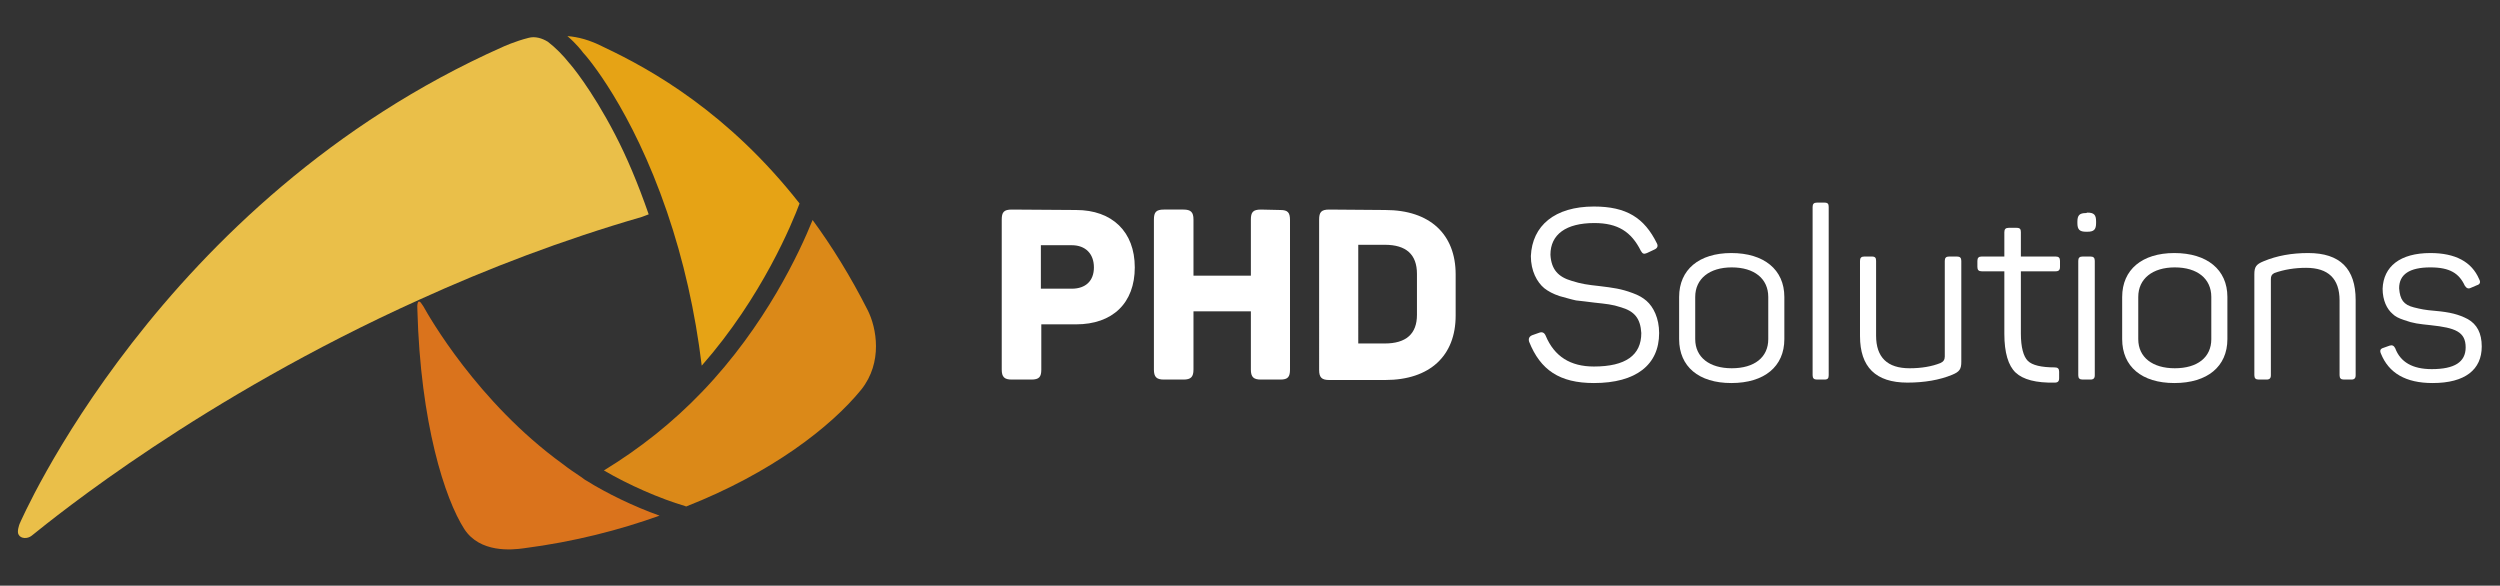 <?xml version="1.0" standalone="no"?>
<!DOCTYPE svg PUBLIC "-//W3C//DTD SVG 1.1//EN" "http://www.w3.org/Graphics/SVG/1.1/DTD/svg11.dtd">
<svg xmlns="http://www.w3.org/2000/svg" xmlns:xlink="http://www.w3.org/1999/xlink" version="1.1" id="Layer_1" x="0px" y="0px" viewBox="0 0 575 134.7" style="enable-background:new 0 0 575 134.7;" xml:space="preserve" width="575" height="134.7">
<rect x="0" y="0" width="575" height="134.7" fill="#333333" stroke="none"/>
<style type="text/css">
	.st0{fill:#DB8918;}
	.st1{fill:#DA731C;}
	.st2{fill:#E6A315;}
	.st3{fill:#EABF49;}
	.st4{fill:#FFFFFF;}
</style>
<g>
	<g>
		<path class="st0" d="M199.6,71.4c-4-7.9-8.3-14.8-12.7-20.8c-2.9,7.2-10.8,24.3-25.4,39.5c-6.8,7.1-14.4,13.1-22.6,18.1    c5.6,3.3,12.9,6.5,18.7,8.2l0.2,0.1c19.6-7.7,33.3-18.3,40.3-26.9C203.1,83.3,201.6,75.4,199.6,71.4z"/>
		<path class="st1" d="M134.8,110.5L134.8,110.5L134.8,110.5c-0.4-0.2-0.7-0.5-1-0.7c-1.5-1-3-2-4.4-3.1    c-19.6-14.2-30.9-34.2-32-36.2c-0.1-0.1-0.1-0.2-0.2-0.3c-1.2-2-1.3,0-1.2,1.1c0.7,26,6.3,43.4,10.8,50.4    c3.6,5.5,10.9,4.8,13.7,4.4c11.6-1.5,22-4.2,31.2-7.5C145.8,116.5,139.6,113.5,134.8,110.5z"/>
		<g>
			<path class="st2" d="M134.1,12.1C135,13,145.3,25,153.4,48.7c3.8,11.1,6.5,23,8,35.4c13.9-15.8,20.9-33,22.5-37.3     C167.5,25.9,149.8,16,139,10.9c-3.5-1.8-6.1-2.4-8.5-2.6C132.5,10,133.9,11.8,134.1,12.1z"/>
		</g>
		<path class="st3" d="M149.2,49.3c-2.5-7.2-5.1-13.3-7.7-18.3c-5.6-10.8-10.4-16.3-10.4-16.3l-0.1-0.1c-1.5-1.9-3.3-3.7-5-5    c-1.3-0.8-2.9-1.3-4.4-0.9l0,0c-3.2,0.8-6,2.1-6,2.1C36.5,46,4.5,120.5,4.5,120.5s-0.7,1.8-0.2,2.5c0.5,0.9,2,1,3,0.2    c5.6-4.5,39.1-31.7,89.2-54.3c15.6-7.1,32.8-13.7,51.1-19L149.2,49.3z"/>
	</g>
	<g>
		<path class="st4" d="M247.5,48.3c8.3,0,13.5,5,13.5,13.2s-5.1,13.1-13.5,13.1h-8V85c0,1.7-0.5,2.3-2.3,2.3h-4.5    c-1.7,0-2.3-0.6-2.3-2.3V50.5c0-1.7,0.5-2.3,2.3-2.3L247.5,48.3L247.5,48.3z M246.5,66.4c3.2,0,5.1-1.8,5.1-4.9s-1.9-5.1-5.1-5.1    h-7.1v10H246.5z"/>
		<path class="st4" d="M294.5,48.3c1.7,0,2.2,0.6,2.2,2.3V85c0,1.7-0.5,2.3-2.2,2.3H290c-1.7,0-2.3-0.6-2.3-2.3V71.6h-13.2V85    c0,1.7-0.6,2.3-2.3,2.3h-4.5c-1.7,0-2.3-0.6-2.3-2.3V50.5c0-1.7,0.5-2.3,2.3-2.3h4.5c1.7,0,2.3,0.6,2.3,2.3v12.9h13.2V50.5    c0-1.7,0.5-2.3,2.3-2.3L294.5,48.3L294.5,48.3z"/>
		<path class="st4" d="M318.6,48.3c10.3,0,16.2,5.6,16.2,14.8v9.5c0,9.2-5.9,14.8-16.2,14.8h-12.9c-1.7,0-2.3-0.6-2.3-2.3V50.5    c0-1.7,0.5-2.3,2.3-2.3L318.6,48.3L318.6,48.3z M325.9,63c0-4.5-2.5-6.7-7.4-6.7h-6.1V79h6.1c4.9,0,7.4-2.2,7.4-6.6V63z"/>
		<path class="st4" d="M366.6,47.5c7.5,0,11.6,2.6,14.5,8.5c0.3,0.6,0.1,1.1-0.6,1.4l-1.7,0.8c-0.7,0.3-1,0.2-1.4-0.5    c-2.2-4.4-5.3-6.4-10.7-6.4c-6.5,0-10.1,2.6-10.1,7.3c0.2,3.4,1.8,5.1,4.9,6c2.2,0.7,3.6,0.9,6.4,1.2c3.2,0.4,4.9,0.6,7.6,1.6    c1.4,0.5,2.4,1.1,3.2,1.8c1.6,1.4,2.9,4,2.9,7.4c0,7.3-5.3,11.5-15,11.5c-7.9,0-12.3-3-14.9-9.5c-0.2-0.7,0-1.2,0.7-1.5l1.7-0.6    c0.6-0.2,1.1,0,1.4,0.7c2,4.8,5.7,7.1,11.1,7.1c7.3,0,10.9-2.6,10.9-7.7c-0.2-3.4-1.6-5-4.6-5.9c-2.1-0.7-3.5-0.8-6.2-1.1    c-1.7-0.2-3.1-0.4-4.2-0.5c-1-0.2-2.3-0.6-3.8-1c-1.5-0.5-2.6-1.1-3.5-1.8c-1.7-1.4-3.1-4-3.1-7.4    C352.4,51.9,357.6,47.5,366.6,47.5z"/>
		<path class="st4" d="M386.2,68.3c0-6.3,4.6-10.1,12-10.1c7.5,0,12.2,3.8,12.2,10.1V78c0,6.3-4.6,10.1-12.2,10.1    c-7.5,0-12-3.8-12-10.1V68.3z M406.7,68.3c0-4.2-3.2-6.8-8.4-6.8c-5.1,0-8.4,2.6-8.4,6.8V78c0,4.2,3.3,6.7,8.4,6.7    c5.2,0,8.4-2.5,8.4-6.7V68.3z"/>
		<path class="st4" d="M420.6,86.3c0,0.7-0.2,1-1,1h-1.7c-0.7,0-1-0.3-1-1V47.6c0-0.7,0.3-1,1-1h1.7c0.8,0,1,0.3,1,1V86.3z"/>
		<path class="st4" d="M450.1,59c0.7,0,1,0.3,1,1v23.2c0,1.7-0.4,2.3-2.1,3c-2.9,1.2-6.4,1.8-10.3,1.8c-7.3,0-10.9-3.6-10.9-10.7V60    c0-0.7,0.3-1,1-1h1.7c0.8,0,1,0.3,1,1v17.2c0,5,2.6,7.5,7.7,7.5c2.7,0,5.1-0.4,7.1-1.2c0.7-0.3,1-0.8,1-1.5V60c0-0.7,0.3-1,1-1    H450.1z"/>
		<path class="st4" d="M463.8,52.4c0.8,0,1,0.3,1,1V59h8c0.7,0,1,0.3,1,1v1.4c0,0.7-0.3,1-1,1h-8v14.3c0,3.2,0.6,5.3,1.6,6.3    s3.1,1.5,6.2,1.5c0.7,0,1,0.3,1,1V87c0,0.7-0.3,1-1,1c-4.3,0.1-7.3-0.7-9-2.3c-1.7-1.6-2.6-4.6-2.6-8.9V62.4h-5.2    c-0.7,0-1-0.3-1-1V60c0-0.7,0.3-1,1-1h5.2v-5.6c0-0.7,0.3-1,1-1H463.8z"/>
		<path class="st4" d="M480.1,48.9c1.5,0,2,0.5,2,2v0.4c0,1.5-0.5,2-2,2h-0.3c-1.5,0-2-0.5-2-2V51c0-1.5,0.5-2,2-2L480.1,48.9    L480.1,48.9z M480.8,59c0.7,0,1,0.3,1,1v26.3c0,0.7-0.3,1-1,1H479c-0.7,0-1-0.3-1-1V60c0-0.7,0.3-1,1-1H480.8z"/>
		<path class="st4" d="M488.1,68.3c0-6.3,4.6-10.1,12-10.1c7.5,0,12.2,3.8,12.2,10.1V78c0,6.3-4.6,10.1-12.2,10.1    c-7.5,0-12-3.8-12-10.1L488.1,68.3L488.1,68.3z M508.6,68.3c0-4.2-3.2-6.8-8.4-6.8c-5.1,0-8.4,2.6-8.4,6.8V78    c0,4.2,3.3,6.7,8.4,6.7c5.2,0,8.4-2.5,8.4-6.7V68.3z"/>
		<path class="st4" d="M530.9,58.2c7.3,0,10.9,3.6,10.9,10.8v17.3c0,0.7-0.3,1-1,1h-1.7c-0.7,0-1-0.3-1-1V69.1c0-5-2.6-7.5-7.7-7.5    c-2.6,0-5.1,0.4-7.3,1.2c-0.6,0.3-0.8,0.7-0.8,1.4v22.1c0,0.7-0.3,1-1,1h-1.8c-0.7,0-1-0.3-1-1V63.1c0-1.7,0.4-2.3,2.1-3    C523.7,58.8,527.1,58.2,530.9,58.2z"/>
		<path class="st4" d="M559,58.2c5.7,0,9.5,2,11.2,6c0.4,0.7,0.2,1.2-0.5,1.4l-1.4,0.6c-0.6,0.3-1,0.1-1.4-0.5    c-1.3-2.8-3.4-4.2-7.9-4.2c-4.8,0-7.2,1.6-7.2,4.8c0.2,2.6,1,3.8,3.4,4.4c1.6,0.4,2.5,0.6,4.9,0.8c3.4,0.3,5.4,0.8,7.5,1.9    c2.1,1.2,3.2,3.2,3.2,6.3c0,5.3-3.8,8.4-11.3,8.4c-6.2,0-10.1-2.3-11.9-6.8c-0.3-0.7-0.1-1.1,0.6-1.3l1.4-0.5c0.6-0.2,1,0,1.3,0.6    c1.2,3.2,4,4.8,8.4,4.8c5.2,0,7.8-1.6,7.8-5c0-3.6-2.4-4.5-8-5.1c-2.8-0.3-4-0.4-6.2-1.2c-1.2-0.4-2-0.8-2.6-1.4    c-1.3-1.1-2.3-3.1-2.3-5.8C548.2,61.3,552,58.2,559,58.2z"/>
	</g>
</g>
</svg>